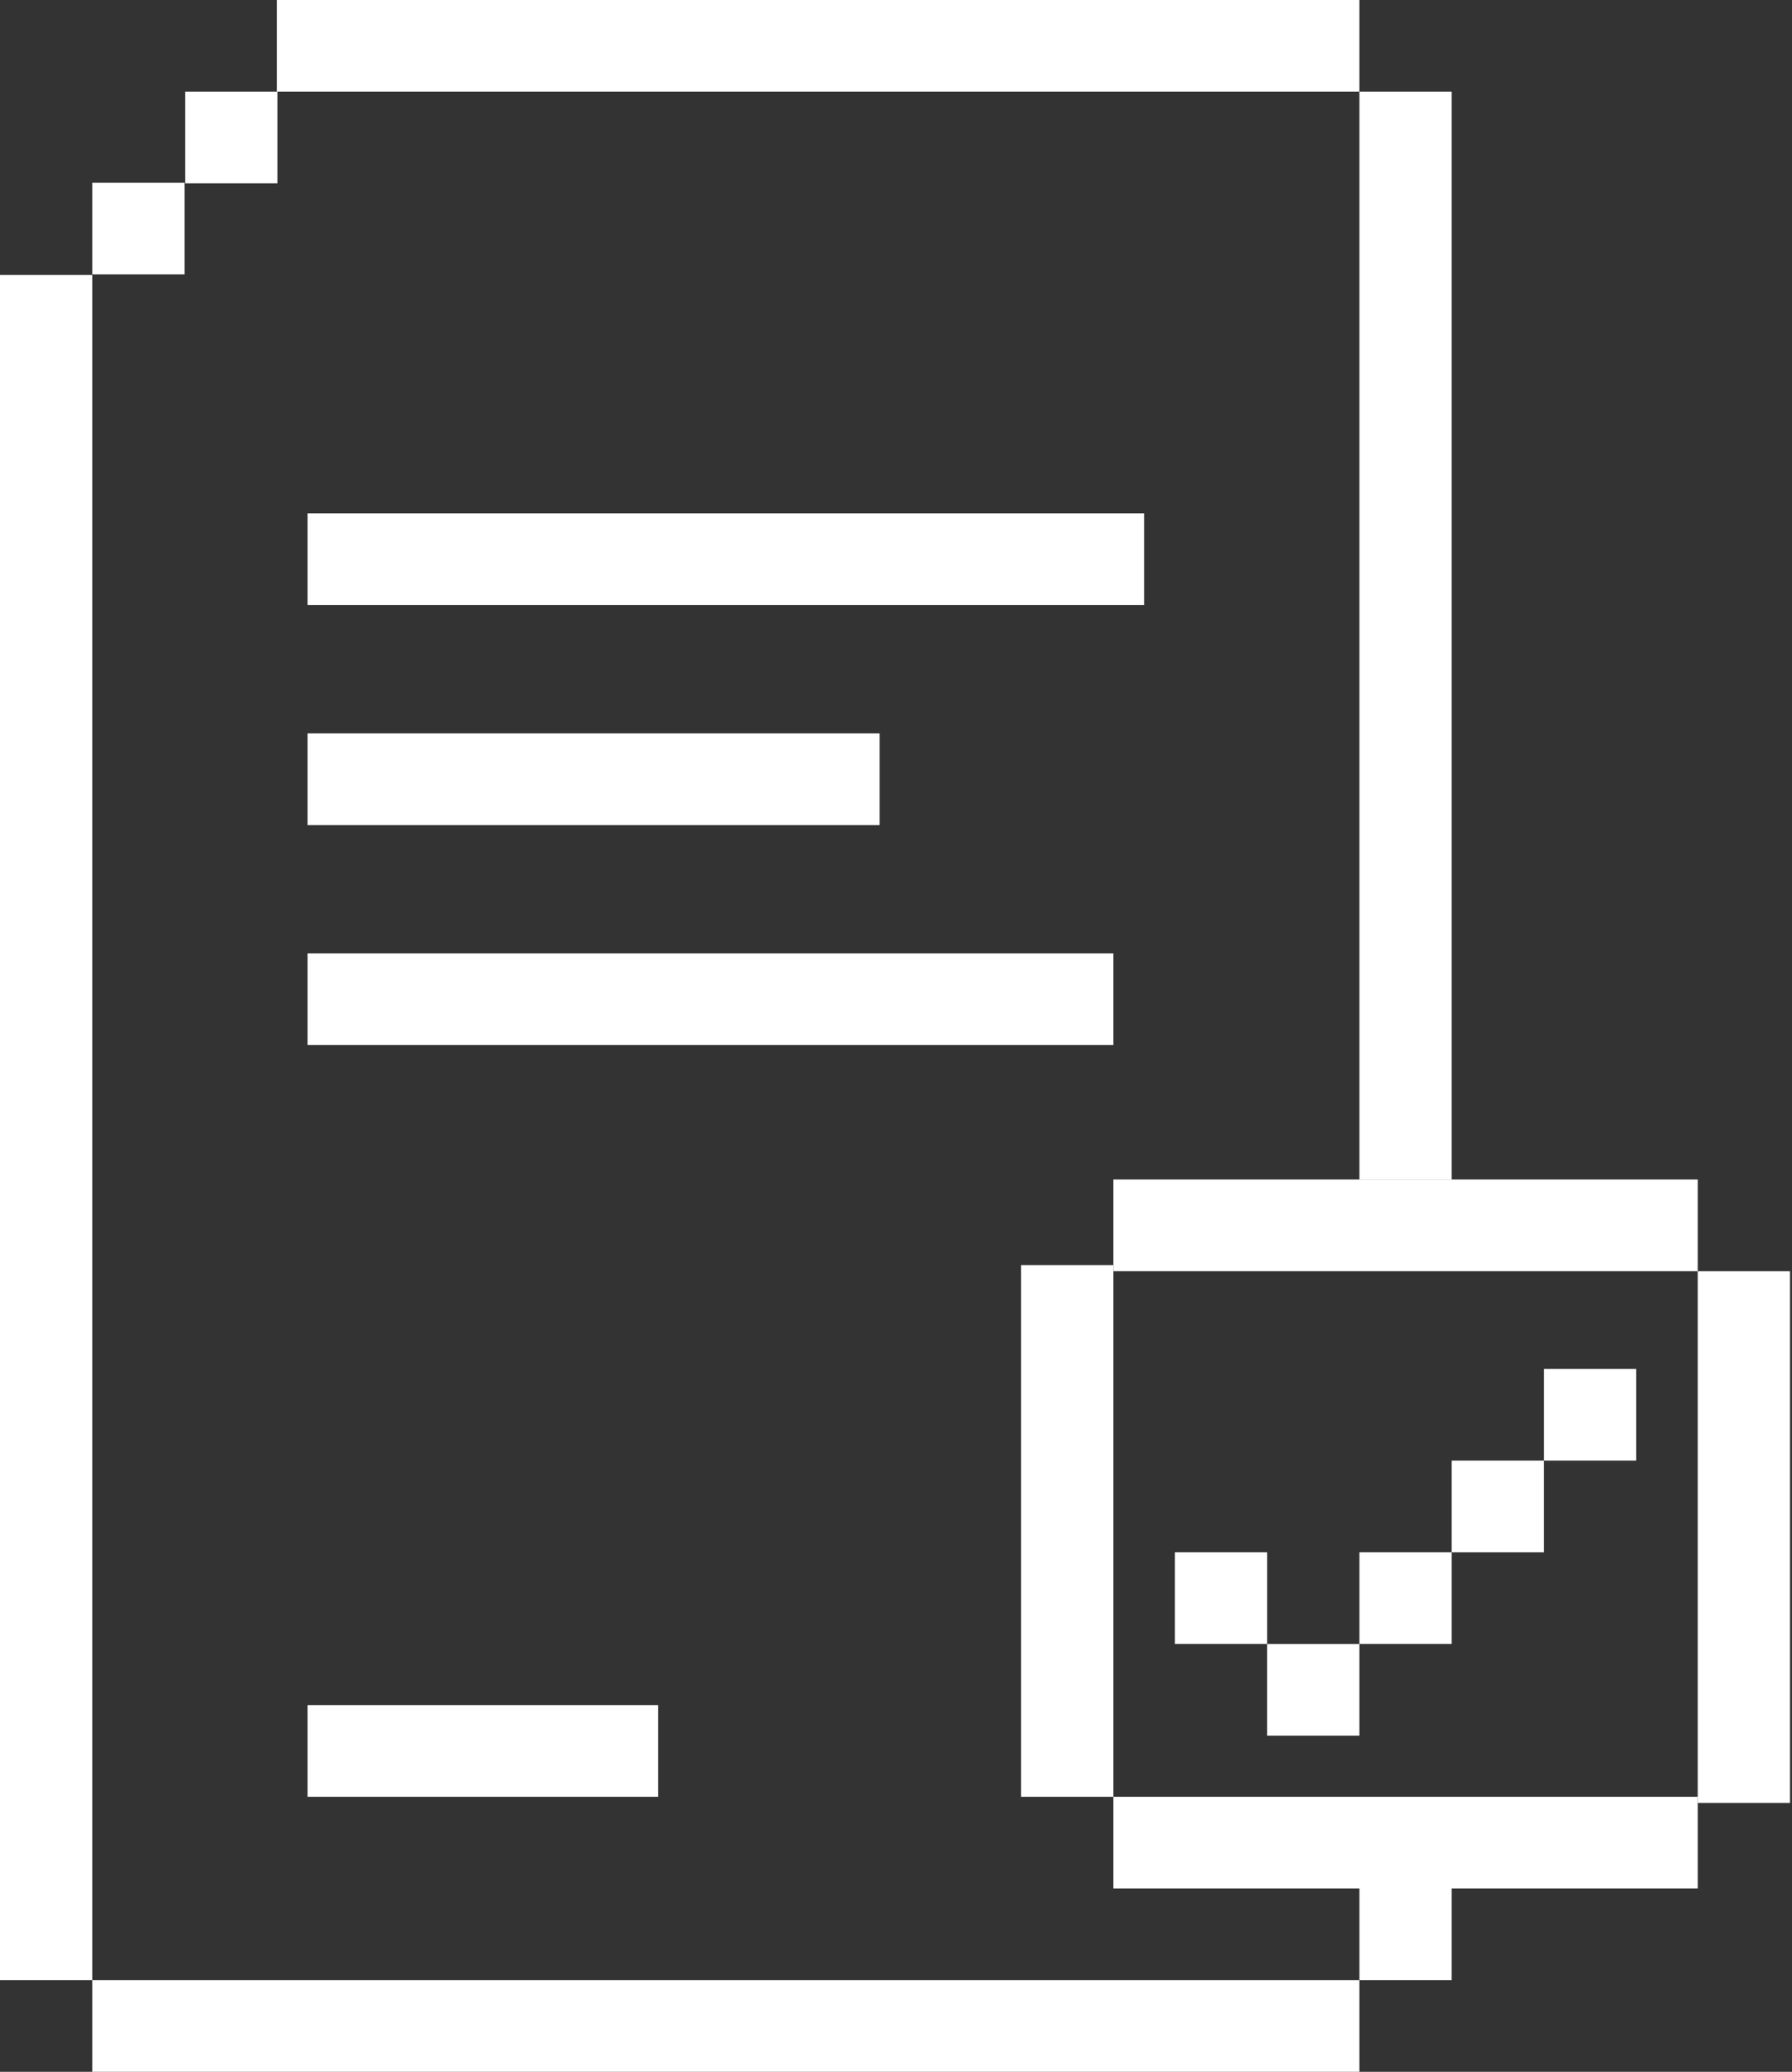 <?xml version="1.0" encoding="UTF-8"?> <svg xmlns="http://www.w3.org/2000/svg" width="263" height="304" viewBox="0 0 263 304" fill="none"><rect x="0" y="0" width="263" height="304" fill="#333333" stroke="none"/> <rect y="40.353" width="13.542" height="250.195" fill="white"></rect> <rect x="199.514" y="13.451" width="13.542" height="159.622" fill="white"></rect> <rect x="199.514" y="264.543" width="13.542" height="26.006" fill="white"></rect> <rect x="40.625" width="158.889" height="13.451" fill="white"></rect> <rect x="45.139" y="75.327" width="122.778" height="13.451" fill="white"></rect> <rect x="45.139" y="107.61" width="83.958" height="13.451" fill="white"></rect> <rect x="45.139" y="250.194" width="51.458" height="13.451" fill="white"></rect> <rect x="13.542" y="290.549" width="185.972" height="13.451" fill="white"></rect> <rect x="45.139" y="139.894" width="118.264" height="13.451" fill="white"></rect> <rect x="163.403" y="173.073" width="85.764" height="13.451" fill="white"></rect> <rect x="185.973" y="241.227" width="13.542" height="13.451" fill="white"></rect> <rect x="172.431" y="227.775" width="13.542" height="13.451" fill="white"></rect> <rect x="226.598" y="200.873" width="13.542" height="13.451" fill="white"></rect> <rect x="27.172" y="26.902" width="13.451" height="13.542" transform="rotate(-90 27.172 26.902)" fill="white"></rect> <rect x="13.542" y="40.266" width="13.451" height="13.542" transform="rotate(-90 13.542 40.266)" fill="white"></rect> <rect x="213.056" y="214.324" width="13.542" height="13.451" fill="white"></rect> <rect x="199.515" y="227.775" width="13.542" height="13.451" fill="white"></rect> <rect x="163.403" y="263.646" width="85.764" height="13.451" fill="white"></rect> <rect x="163.403" y="185.628" width="78.018" height="13.542" transform="rotate(90 163.403 185.628)" fill="white"></rect> <rect x="262.709" y="186.525" width="78.018" height="13.542" transform="rotate(90 262.709 186.525)" fill="white"></rect> </svg> 